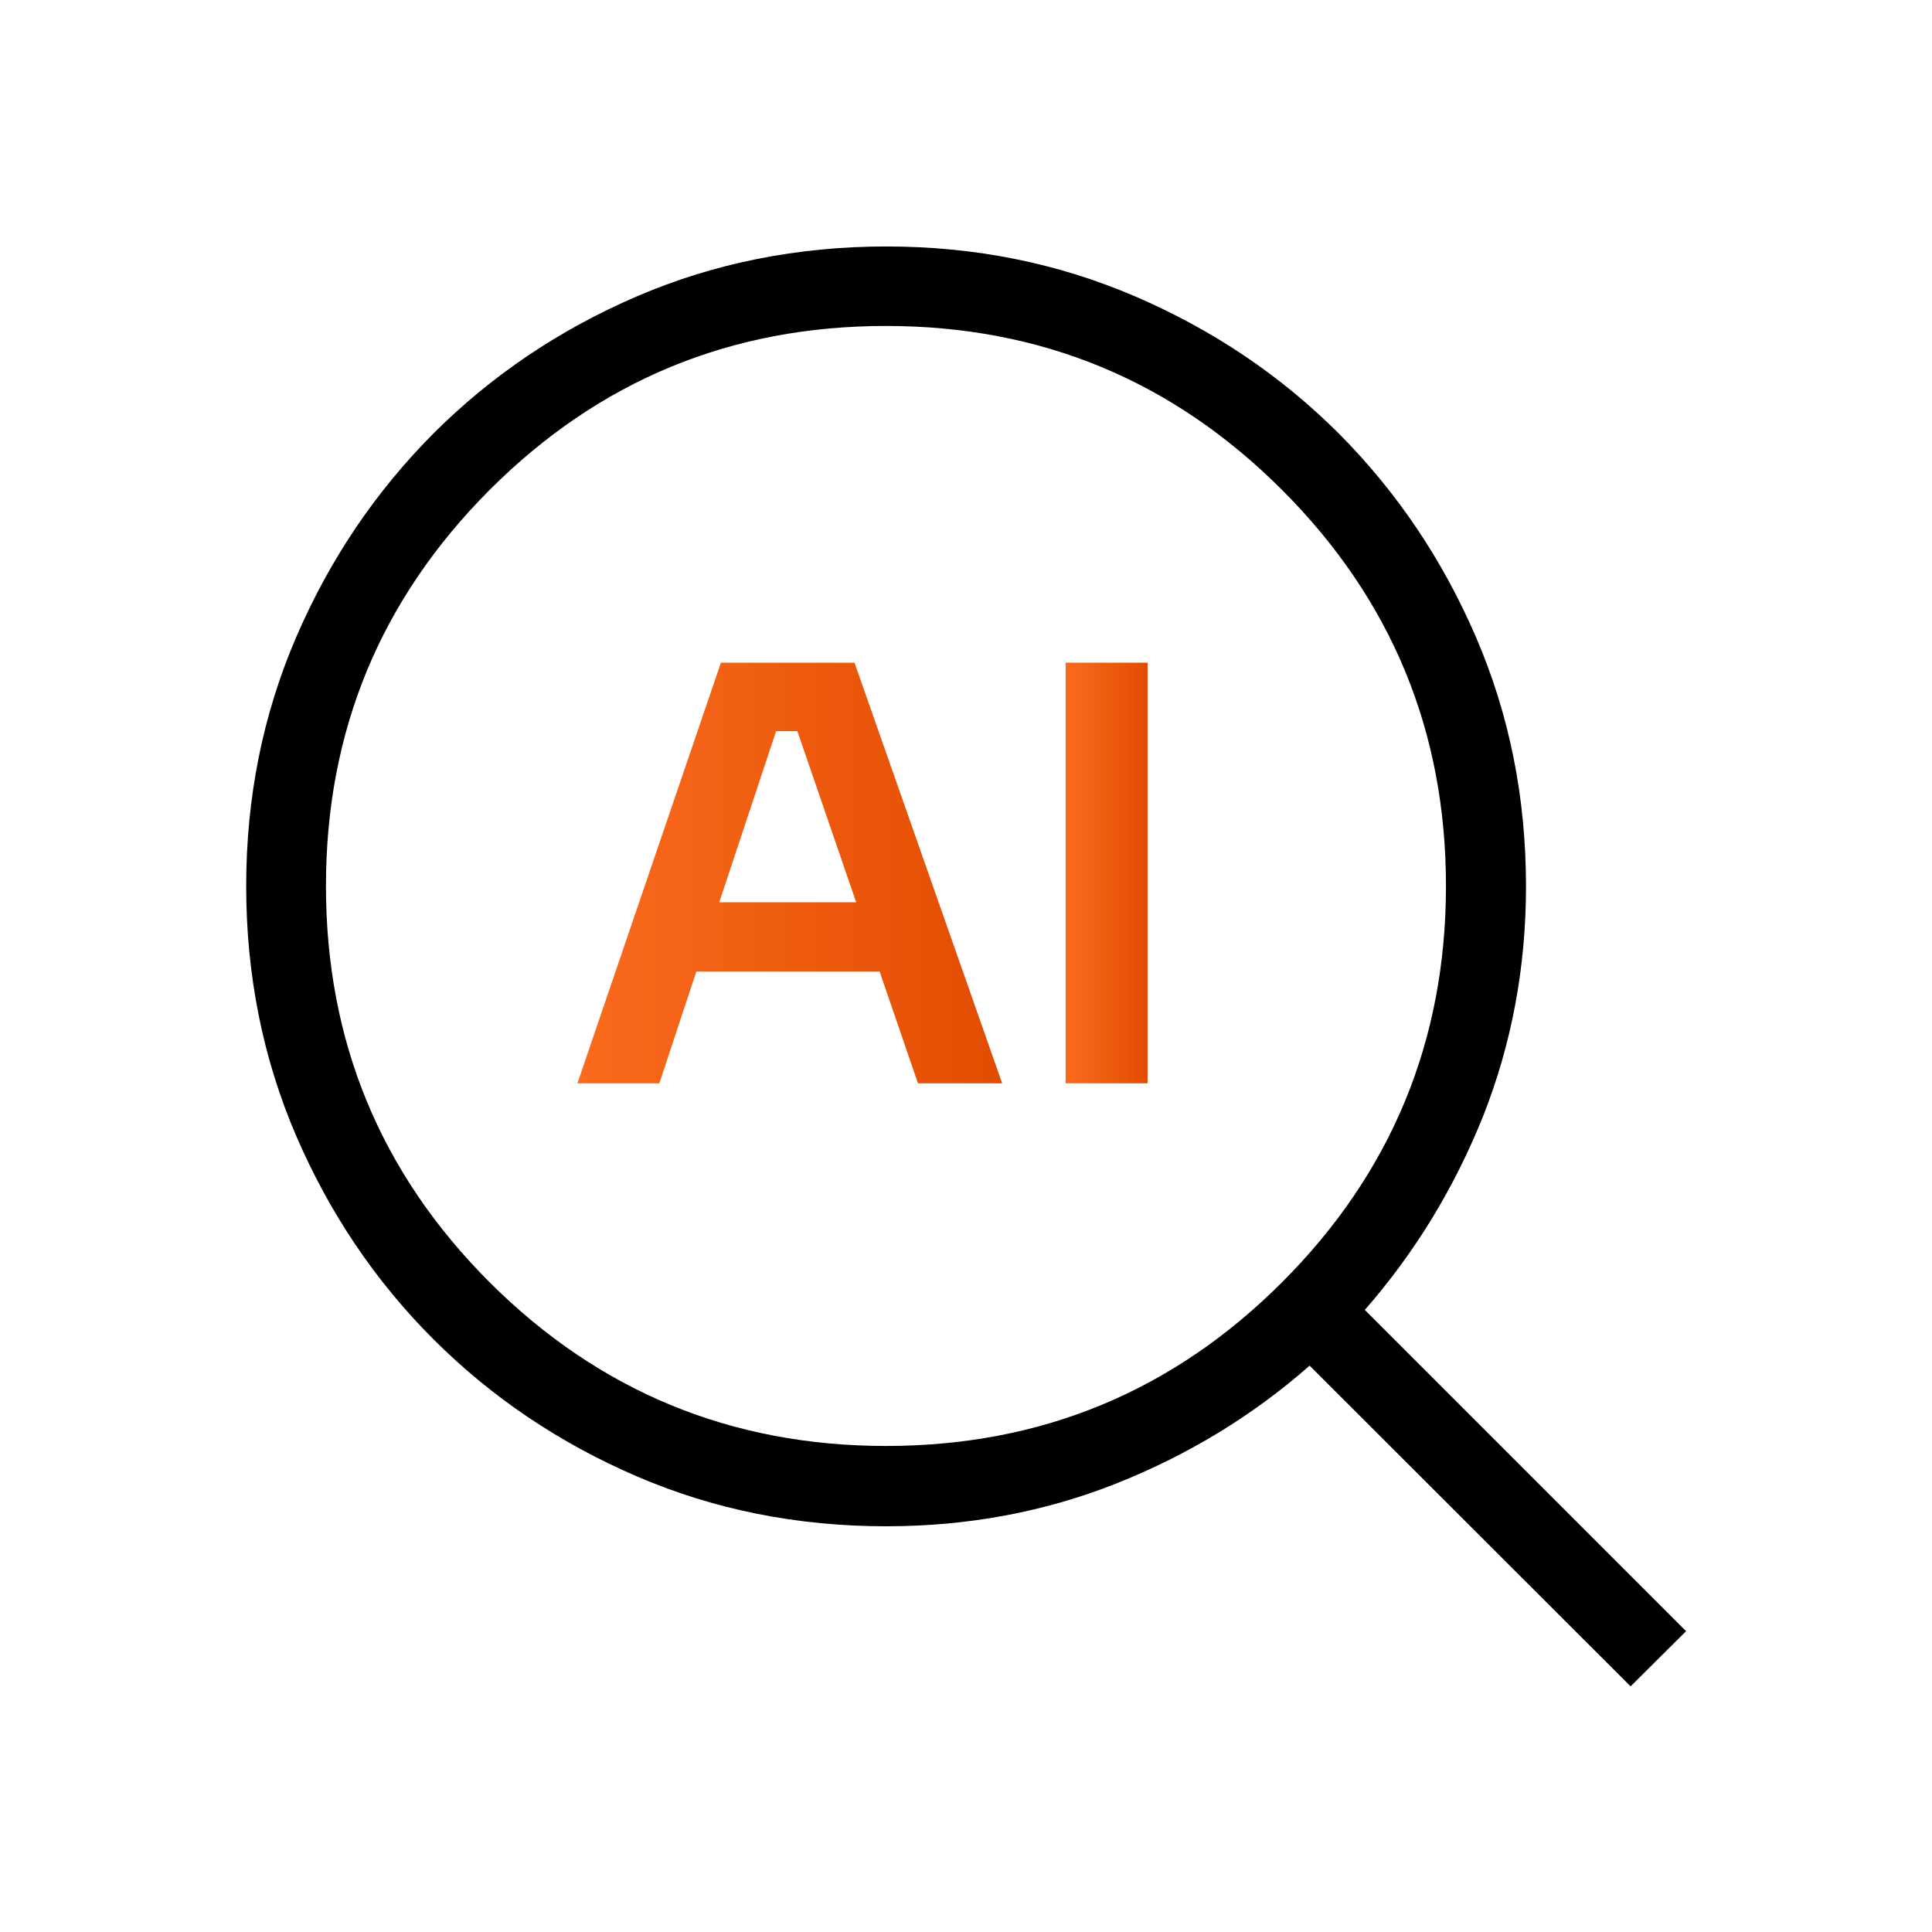 <?xml version="1.0" encoding="UTF-8"?>
<svg id="Layer_1" data-name="Layer 1" xmlns="http://www.w3.org/2000/svg" xmlns:xlink="http://www.w3.org/1999/xlink" viewBox="0 0 70 70">
  <defs>
    <style>
      .cls-1 {
        fill: url(#linear-gradient-2);
      }

      .cls-2 {
        fill: url(#linear-gradient);
      }
    </style>
    <linearGradient id="linear-gradient" x1="20.92" y1="31.63" x2="36.31" y2="31.63" gradientUnits="userSpaceOnUse">
      <stop offset="0" stop-color="#fa6b1e"/>
      <stop offset="1" stop-color="#e24c01"/>
    </linearGradient>
    <linearGradient id="linear-gradient-2" x1="38.61" x2="41.57" xlink:href="#linear-gradient"/>
  </defs>
  <path d="M49.45,47.46c1.82-2.08,3.25-4.43,4.29-7.03,1.03-2.61,1.55-5.38,1.55-8.32,0-3.2-.6-6.21-1.81-9.02-1.21-2.81-2.87-5.27-4.97-7.38-2.11-2.11-4.57-3.76-7.38-4.97-2.81-1.21-5.82-1.81-9.02-1.81s-6.23.6-9.04,1.81c-2.81,1.21-5.27,2.87-7.37,4.97-2.1,2.11-3.76,4.57-4.97,7.38-1.21,2.81-1.81,5.82-1.81,9.02s.6,6.23,1.81,9.04c1.21,2.81,2.87,5.27,4.97,7.37,2.1,2.1,4.56,3.76,7.37,4.97,2.81,1.21,5.82,1.81,9.04,1.81,2.93,0,5.7-.51,8.31-1.54,2.6-1.03,4.95-2.45,7.03-4.28l11.63,11.62,2.01-2-11.63-11.63ZM46.45,46.46c-3.96,3.96-8.74,5.93-14.35,5.93s-10.4-1.98-14.36-5.93c-3.96-3.96-5.93-8.74-5.93-14.36s1.98-10.39,5.93-14.35c3.96-3.96,8.74-5.94,14.36-5.94s10.39,1.98,14.35,5.94c3.96,3.96,5.94,8.74,5.94,14.35s-1.98,10.4-5.94,14.36Z"/>
  <g>
    <path class="cls-2" d="M26.12,24.01l-5.2,15.24h2.97l1.34-4.05h6.64l1.39,4.05h3.05l-5.35-15.24h-4.84ZM26.06,32.69l2.06-6.2h.77l2.13,6.2h-4.95Z"/>
    <rect class="cls-1" x="38.61" y="24.01" width="2.97" height="15.24"/>
  </g>
</svg>
